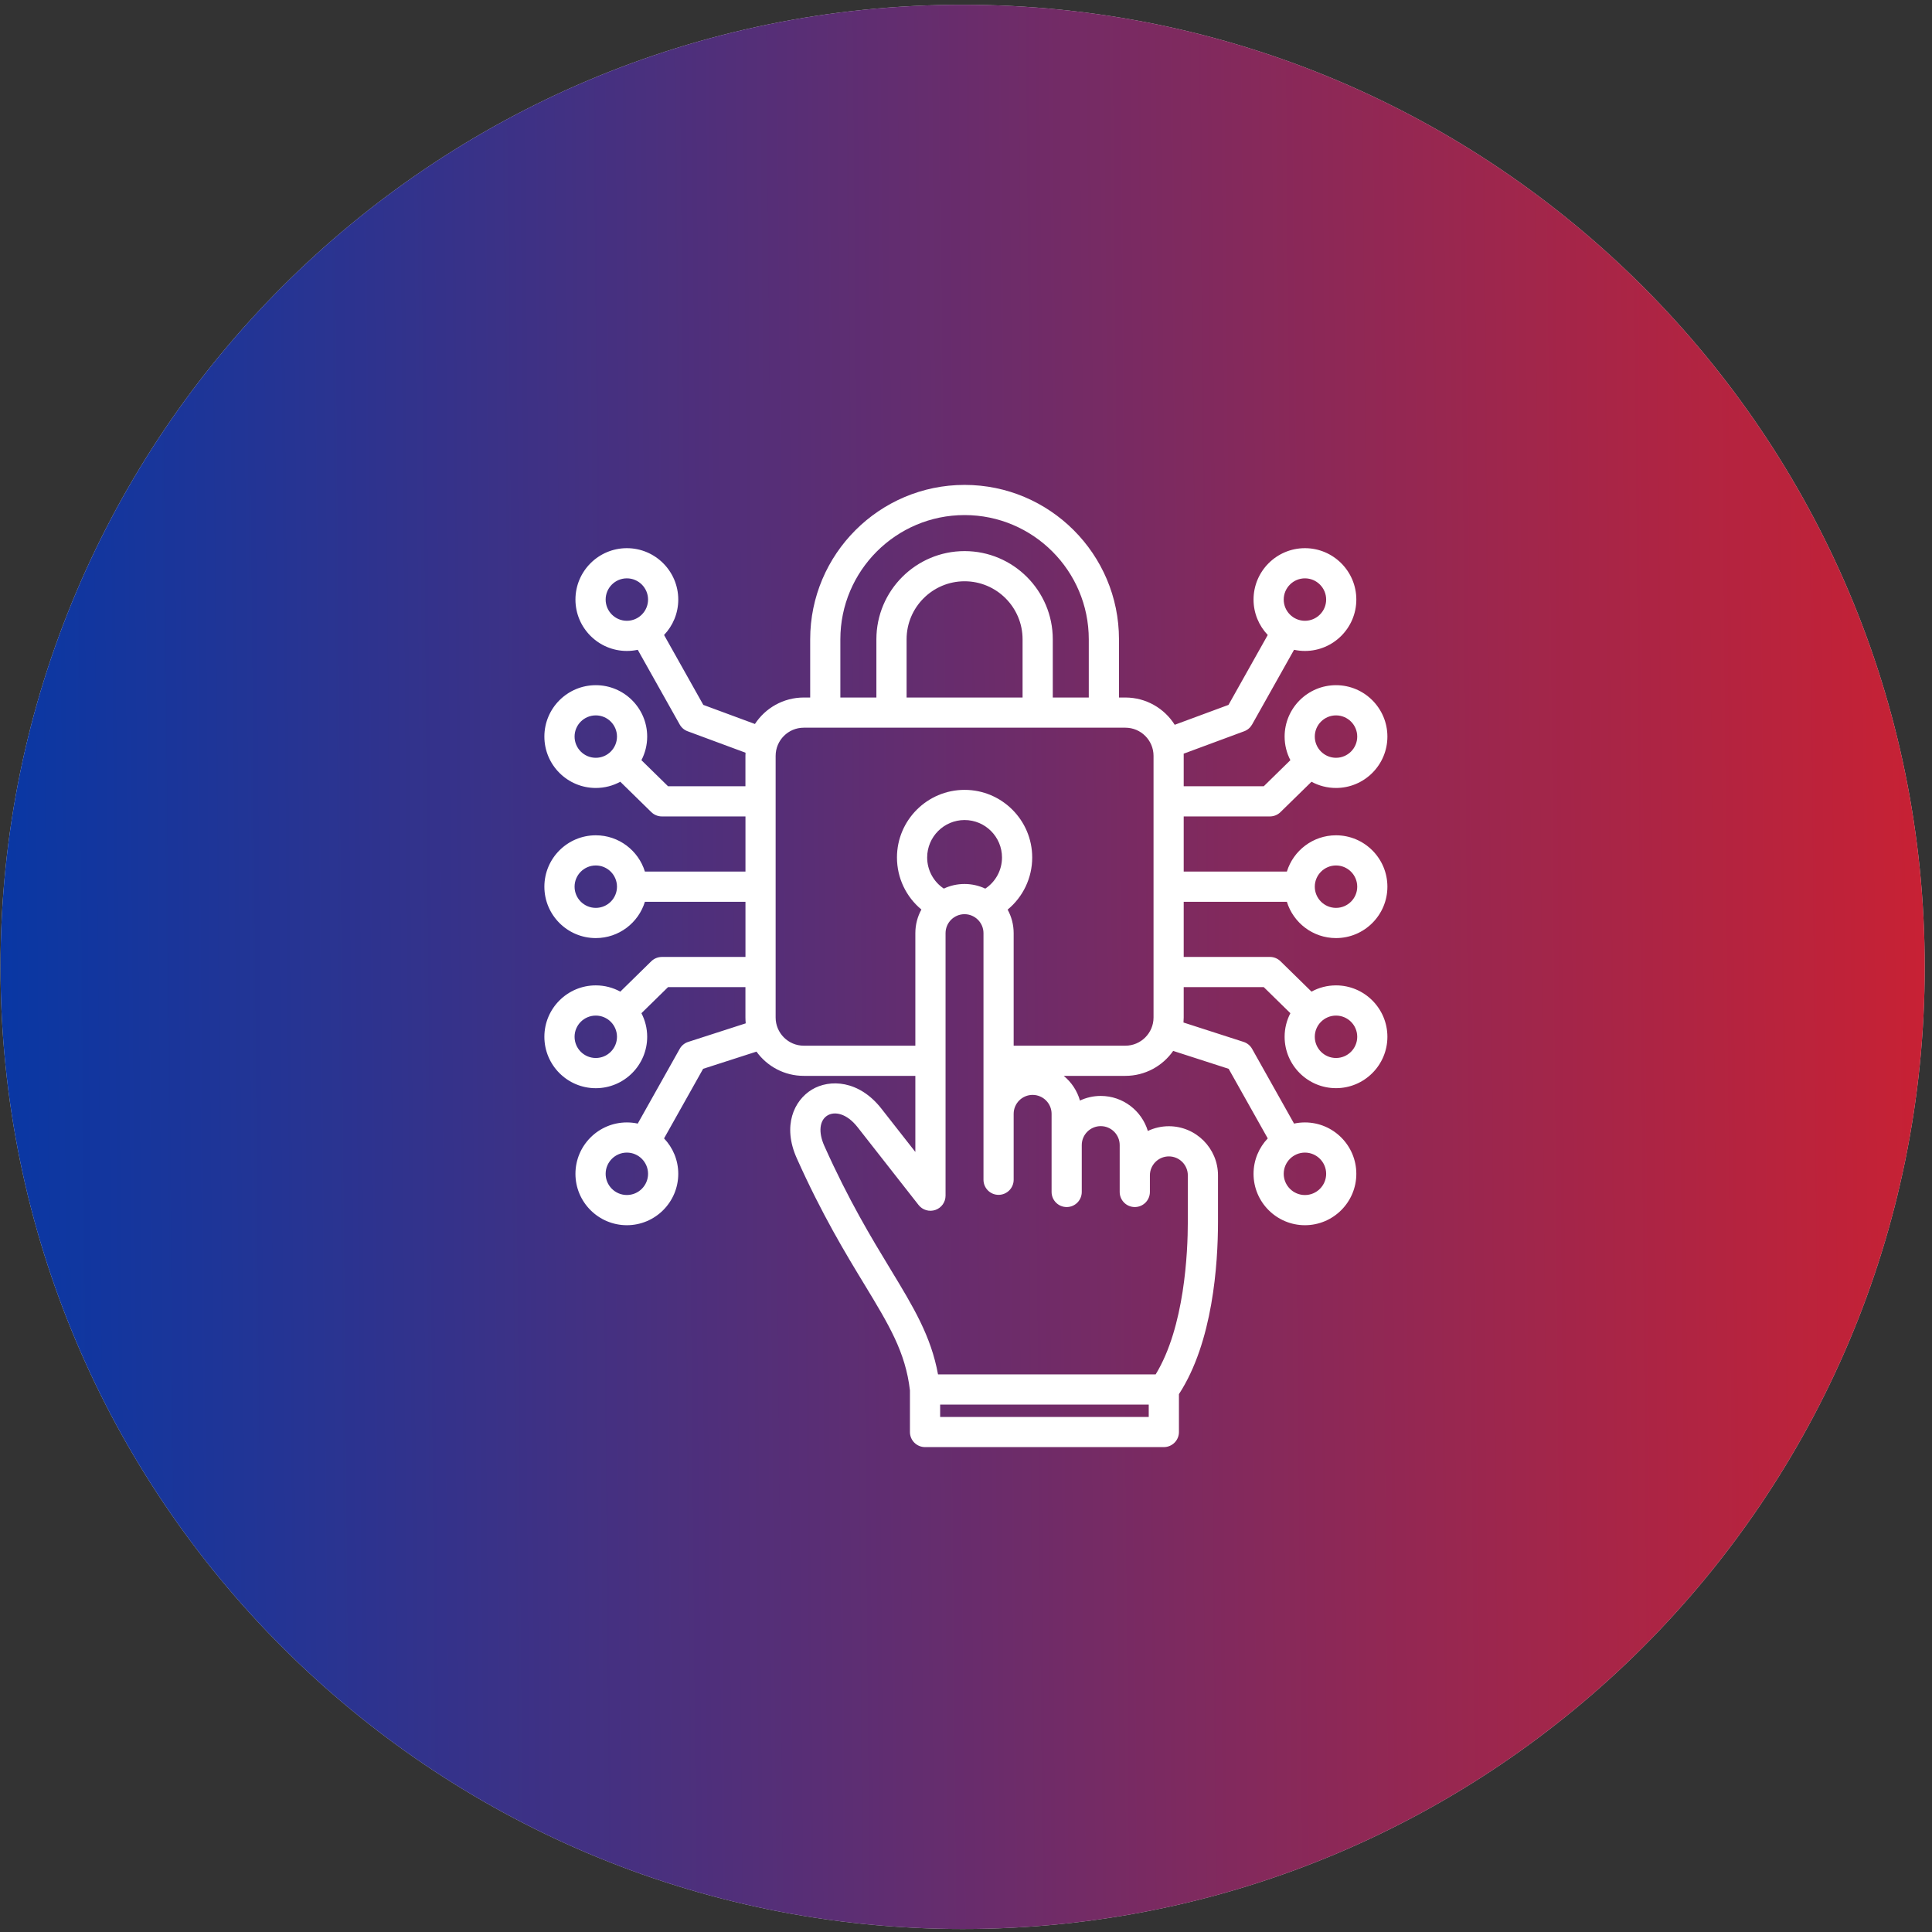 <?xml version="1.0" encoding="UTF-8"?> <svg xmlns="http://www.w3.org/2000/svg" width="60" height="60" viewBox="0 0 60 60" fill="none"><rect x="0" y="0" width="60" height="60" fill="#333333" stroke="none"/><g clip-path="url(#clip0_7294_344)"><path d="M29.895 59.907C46.397 59.907 59.774 46.53 59.774 30.028C59.774 13.526 46.397 0.148 29.895 0.148C13.393 0.148 0.016 13.526 0.016 30.028C0.016 46.53 13.393 59.907 29.895 59.907Z" fill="#D9D9D9"></path><path d="M29.895 59.907C46.397 59.907 59.774 46.53 59.774 30.028C59.774 13.526 46.397 0.148 29.895 0.148C13.393 0.148 0.016 13.526 0.016 30.028C0.016 46.53 13.393 59.907 29.895 59.907Z" fill="url(#paint0_linear_7294_344)"></path><path d="M39.965 28.006C40.166 28.658 40.774 29.133 41.491 29.133C42.371 29.133 43.087 28.417 43.087 27.537C43.087 26.657 42.371 25.941 41.491 25.941C40.774 25.941 40.166 26.416 39.965 27.068H36.761V25.355H39.438C39.561 25.355 39.679 25.307 39.766 25.221L40.73 24.278C40.956 24.401 41.215 24.471 41.491 24.471C42.371 24.471 43.087 23.756 43.087 22.875C43.087 21.995 42.371 21.279 41.491 21.279C40.611 21.279 39.895 21.995 39.895 22.875C39.895 23.139 39.96 23.388 40.074 23.608L39.247 24.418H36.761V23.474C36.761 23.451 36.76 23.428 36.76 23.406L38.639 22.71C38.743 22.672 38.83 22.597 38.885 22.5L40.188 20.18C40.297 20.203 40.41 20.216 40.526 20.216C41.406 20.216 42.122 19.5 42.122 18.62C42.122 17.74 41.406 17.024 40.526 17.024C39.646 17.024 38.93 17.74 38.93 18.62C38.93 19.046 39.098 19.433 39.371 19.72L38.152 21.891L36.482 22.509C36.161 22 35.594 21.662 34.949 21.662H34.751V19.854C34.751 17.21 32.6 15.059 29.956 15.059C27.312 15.059 25.161 17.21 25.161 19.854V21.662H24.963C24.328 21.662 23.769 21.989 23.445 22.484L21.842 21.891L20.623 19.72C20.896 19.433 21.064 19.046 21.064 18.62C21.064 17.74 20.348 17.024 19.468 17.024C18.587 17.024 17.871 17.74 17.871 18.62C17.871 19.5 18.587 20.216 19.468 20.216C19.584 20.216 19.697 20.203 19.806 20.18L21.109 22.5C21.163 22.597 21.25 22.672 21.355 22.71L23.153 23.376C23.151 23.408 23.15 23.441 23.15 23.474V24.418H20.747L19.92 23.608C20.034 23.388 20.099 23.139 20.099 22.875C20.099 21.995 19.383 21.279 18.503 21.279C17.622 21.279 16.906 21.995 16.906 22.875C16.906 23.756 17.622 24.471 18.503 24.471C18.778 24.471 19.038 24.401 19.264 24.278L20.227 25.221C20.315 25.307 20.433 25.355 20.555 25.355H23.151V27.068H20.028C19.828 26.416 19.22 25.941 18.503 25.941C17.622 25.941 16.906 26.657 16.906 27.537C16.906 28.417 17.622 29.133 18.503 29.133C19.22 29.133 19.828 28.658 20.028 28.006H23.151V29.719H20.555C20.433 29.719 20.315 29.767 20.227 29.852L19.264 30.796C19.038 30.672 18.778 30.602 18.502 30.602C17.622 30.602 16.906 31.318 16.906 32.198C16.906 33.079 17.622 33.795 18.502 33.795C19.383 33.795 20.099 33.079 20.099 32.198C20.099 31.934 20.034 31.686 19.92 31.466L20.747 30.656H23.15V31.6C23.15 31.661 23.154 31.722 23.159 31.781L21.374 32.357C21.261 32.393 21.166 32.47 21.109 32.573L19.806 34.894C19.697 34.87 19.584 34.858 19.468 34.858C18.587 34.858 17.871 35.574 17.871 36.454C17.871 37.334 18.587 38.05 19.468 38.05C20.348 38.05 21.064 37.334 21.064 36.454C21.064 36.028 20.896 35.641 20.623 35.354L21.836 33.193L23.493 32.659C23.823 33.115 24.358 33.412 24.963 33.412H28.427V35.775L27.372 34.429C26.68 33.546 25.769 33.504 25.215 33.838C24.657 34.175 24.294 34.963 24.743 35.967C25.524 37.713 26.256 38.92 26.845 39.889C27.612 41.154 28.121 41.992 28.259 43.179V44.473C28.259 44.731 28.469 44.941 28.728 44.941H36.144C36.403 44.941 36.613 44.731 36.613 44.473V43.296C37.666 41.683 37.826 39.26 37.826 37.939L37.826 36.502C37.826 35.661 37.141 34.976 36.3 34.976C36.066 34.976 35.845 35.029 35.647 35.123C35.458 34.495 34.874 34.035 34.184 34.035C33.954 34.035 33.735 34.087 33.539 34.179C33.453 33.874 33.274 33.608 33.035 33.412H34.949C35.563 33.412 36.106 33.105 36.434 32.637L38.157 33.193L39.371 35.354C39.098 35.641 38.93 36.028 38.93 36.454C38.93 37.334 39.646 38.05 40.526 38.05C41.406 38.05 42.122 37.334 42.122 36.454C42.122 35.574 41.406 34.858 40.526 34.858C40.41 34.858 40.297 34.87 40.188 34.894L38.885 32.573C38.827 32.47 38.732 32.393 38.62 32.357L36.754 31.755C36.758 31.704 36.761 31.652 36.761 31.6V30.656H39.247L40.074 31.466C39.96 31.685 39.895 31.934 39.895 32.198C39.895 33.078 40.611 33.794 41.491 33.794C42.371 33.794 43.087 33.078 43.087 32.198C43.087 31.318 42.371 30.602 41.491 30.602C41.215 30.602 40.956 30.672 40.73 30.796L39.766 29.852C39.679 29.767 39.561 29.718 39.438 29.718H36.761V28.006H39.965V28.006ZM41.491 26.878C41.854 26.878 42.15 27.174 42.15 27.537C42.15 27.9 41.854 28.195 41.491 28.195C41.128 28.195 40.832 27.9 40.832 27.537C40.832 27.174 41.128 26.878 41.491 26.878ZM41.491 22.217C41.854 22.217 42.15 22.512 42.15 22.875C42.15 23.238 41.854 23.534 41.491 23.534C41.128 23.534 40.832 23.238 40.832 22.875C40.832 22.512 41.128 22.217 41.491 22.217ZM40.526 17.961C40.889 17.961 41.185 18.257 41.185 18.62C41.185 18.983 40.889 19.279 40.526 19.279C40.163 19.279 39.867 18.983 39.867 18.62C39.867 18.257 40.163 17.961 40.526 17.961ZM18.809 18.62C18.809 18.257 19.104 17.961 19.468 17.961C19.831 17.961 20.126 18.257 20.126 18.62C20.126 18.983 19.831 19.279 19.468 19.279C19.104 19.279 18.809 18.983 18.809 18.62ZM18.503 23.534C18.139 23.534 17.844 23.238 17.844 22.875C17.844 22.512 18.139 22.217 18.503 22.217C18.866 22.217 19.161 22.512 19.161 22.875C19.161 23.238 18.866 23.534 18.503 23.534ZM18.503 28.195C18.139 28.195 17.844 27.9 17.844 27.537C17.844 27.174 18.139 26.878 18.503 26.878C18.866 26.878 19.161 27.174 19.161 27.537C19.161 27.9 18.866 28.195 18.503 28.195ZM18.503 32.857C18.139 32.857 17.844 32.562 17.844 32.198C17.844 31.835 18.139 31.54 18.503 31.54C18.866 31.54 19.161 31.835 19.161 32.198C19.161 32.562 18.866 32.857 18.503 32.857ZM19.468 37.112C19.104 37.112 18.809 36.817 18.809 36.454C18.809 36.091 19.104 35.795 19.468 35.795C19.831 35.795 20.126 36.091 20.126 36.454C20.126 36.817 19.831 37.112 19.468 37.112ZM41.185 36.454C41.185 36.817 40.889 37.113 40.526 37.113C40.163 37.113 39.867 36.817 39.867 36.454C39.867 36.091 40.163 35.795 40.526 35.795C40.889 35.795 41.185 36.091 41.185 36.454ZM41.491 31.54C41.854 31.54 42.15 31.835 42.15 32.198C42.15 32.562 41.854 32.857 41.491 32.857C41.128 32.857 40.832 32.562 40.832 32.198C40.832 31.835 41.128 31.54 41.491 31.54ZM26.098 19.854C26.098 17.727 27.829 15.996 29.956 15.996C32.083 15.996 33.813 17.727 33.813 19.854V21.662H32.695V19.854C32.695 18.343 31.466 17.115 29.956 17.115C28.446 17.115 27.217 18.343 27.217 19.854V21.662H26.098V19.854ZM31.757 21.662H28.155V19.854C28.155 18.86 28.963 18.052 29.956 18.052C30.949 18.052 31.757 18.86 31.757 19.854V21.662ZM30.599 27.597C30.403 27.505 30.184 27.453 29.954 27.453C29.724 27.453 29.506 27.504 29.311 27.596C28.989 27.381 28.794 27.021 28.794 26.63C28.794 25.989 29.315 25.467 29.956 25.467C30.597 25.467 31.118 25.989 31.118 26.63C31.118 27.022 30.922 27.382 30.599 27.597ZM29.197 44.004V43.621H35.675V44.004H29.197ZM34.184 34.973C34.509 34.973 34.773 35.237 34.773 35.562V37.017C34.773 37.276 34.983 37.486 35.242 37.486C35.501 37.486 35.711 37.276 35.711 37.017V36.502C35.711 36.178 35.975 35.913 36.3 35.913C36.625 35.913 36.889 36.178 36.889 36.502L36.889 37.938C36.889 38.897 36.788 41.213 35.89 42.683H29.131C28.914 41.495 28.371 40.597 27.646 39.403C27.071 38.456 26.356 37.276 25.599 35.584C25.41 35.162 25.449 34.791 25.699 34.641C25.918 34.509 26.292 34.571 26.634 35.007L28.527 37.422C28.65 37.58 28.86 37.641 29.049 37.576C29.238 37.511 29.365 37.333 29.365 37.133V28.98C29.365 28.655 29.629 28.391 29.954 28.391C30.278 28.391 30.543 28.655 30.543 28.98L30.543 36.638C30.543 36.897 30.752 37.107 31.011 37.107C31.27 37.107 31.48 36.897 31.48 36.638V34.592C31.48 34.267 31.744 34.003 32.069 34.003C32.394 34.003 32.658 34.267 32.658 34.592V37.017C32.658 37.276 32.868 37.486 33.127 37.486C33.386 37.486 33.595 37.276 33.595 37.017V35.562C33.595 35.237 33.86 34.973 34.184 34.973ZM35.824 31.6C35.824 32.082 35.431 32.475 34.949 32.475H31.48L31.48 28.98C31.48 28.715 31.412 28.466 31.293 28.249C31.771 27.855 32.056 27.265 32.056 26.63C32.056 25.472 31.114 24.53 29.956 24.53C28.798 24.53 27.856 25.472 27.856 26.63C27.856 27.264 28.139 27.852 28.615 28.246C28.495 28.464 28.427 28.714 28.427 28.98V32.475H24.962C24.48 32.475 24.088 32.082 24.088 31.6V23.474C24.088 22.991 24.48 22.599 24.962 22.599H34.949C35.431 22.599 35.824 22.991 35.824 23.474V31.6H35.824Z" fill="white"></path></g><defs><linearGradient id="paint0_linear_7294_344" x1="68.424" y1="29.392" x2="-1.496" y2="30.018" gradientUnits="userSpaceOnUse"><stop stop-color="#E31E24"></stop><stop offset="1" stop-color="#0438A7"></stop></linearGradient><clipPath id="clip0_7294_344"><rect width="60" height="60" fill="white"></rect></clipPath></defs></svg> 